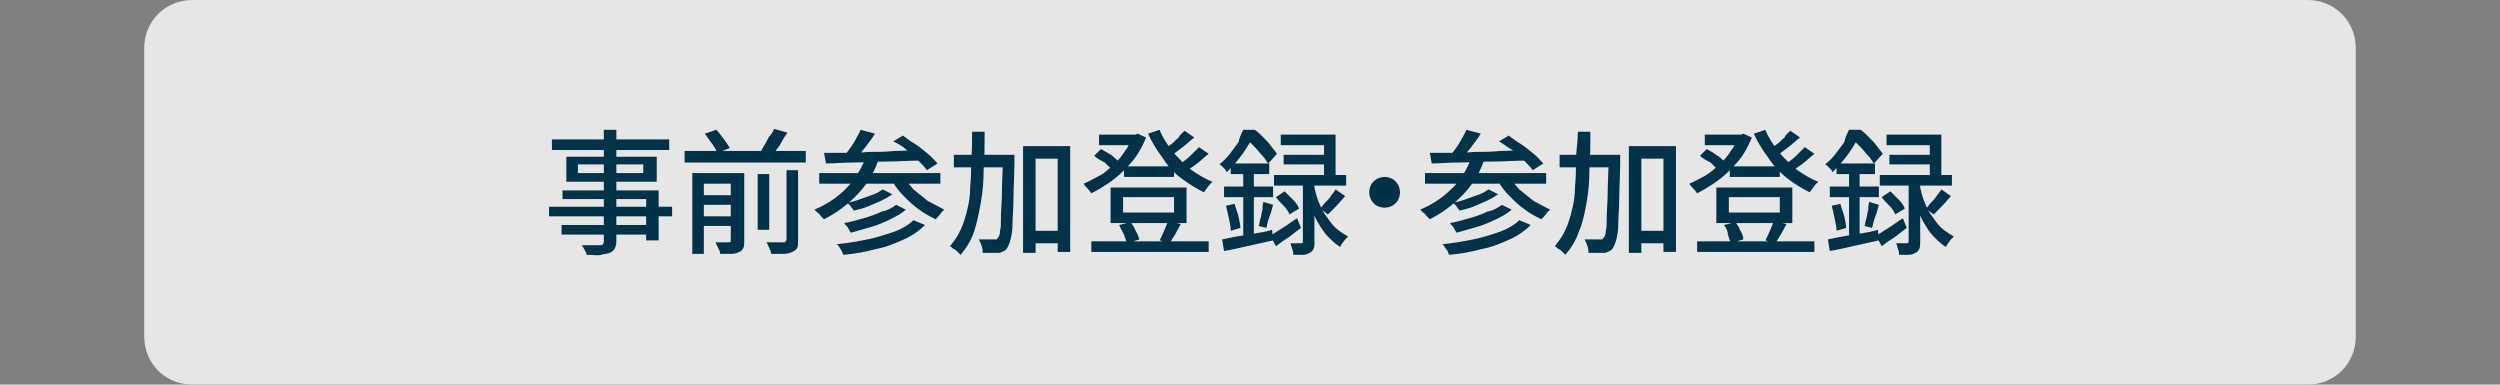 <?xml version="1.0" encoding="utf-8"?>
<!-- Generator: Adobe Illustrator 27.4.1, SVG Export Plug-In . SVG Version: 6.00 Build 0)  -->
<svg version="1.1" id="レイヤー_1" xmlns="http://www.w3.org/2000/svg" xmlns:xlink="http://www.w3.org/1999/xlink" x="0px"
	 y="0px" viewBox="0 0 260 40" style="enable-background:new 0 0 260 40;" xml:space="preserve">
<rect x="0" y="0" width="260" height="40" fill="#808080" stroke="none"/>
<style type="text/css">
	.st0{opacity:0.8;}
	.st1{fill:#FFFFFF;}
	.st2{fill:#003249;}
</style>
<g class="st0">
	<path class="st1" d="M245,5c0-2.8-2.2-5-5-5H20c-2.8,0-5,2.2-5,5v30c0,2.8,2.2,5,5,5h220c2.8,0,5-2.2,5-5V5z"/>
</g>
<g>
	<g>
		<path class="st2" d="M57.1,21.5h12.8v1H57.1V21.5z M57.4,14.5h12.2v1.1H57.4V14.5z M58.4,23.4h9.5v1h-9.5V23.4z M58.5,19.8h10V25
			h-1.3v-4.3h-8.7V19.8z M58.9,16.3h9.4v2.6h-9.4V16.3z M60.1,17.2V18h6.8v-0.9H60.1z M62.8,13.5h1.3v11.6c0,0.4-0.1,0.6-0.2,0.8
			c-0.1,0.2-0.3,0.3-0.5,0.4c-0.2,0.1-0.6,0.1-0.9,0.2s-0.9,0-1.5,0c0-0.2-0.1-0.3-0.2-0.5s-0.2-0.4-0.3-0.5c0.3,0,0.5,0,0.8,0
			c0.3,0,0.5,0,0.7,0c0.2,0,0.3,0,0.4,0c0.1,0,0.2,0,0.3-0.1c0,0,0.1-0.1,0.1-0.3V13.5z"/>
		<path class="st2" d="M71.2,15.7h12.6v1.2H71.2V15.7z M72,18h4.4v1.1h-3.2v7.3H72V18z M72.7,20.3h3.8v1h-3.8V20.3z M72.7,22.5h3.8
			v1h-3.8V22.5z M73.3,13.9l1.2-0.4c0.3,0.3,0.5,0.6,0.8,1c0.3,0.4,0.5,0.7,0.6,0.9l-1.3,0.5c-0.1-0.3-0.3-0.6-0.5-0.9
			C73.8,14.6,73.5,14.2,73.3,13.9z M76.1,18h1.3v7.1c0,0.3,0,0.6-0.1,0.7c-0.1,0.2-0.2,0.3-0.4,0.4c-0.2,0.1-0.5,0.2-0.8,0.2
			s-0.7,0-1.2,0c0-0.2-0.1-0.4-0.2-0.6c-0.1-0.2-0.2-0.4-0.3-0.6c0.3,0,0.6,0,0.9,0s0.5,0,0.5,0c0.1,0,0.2,0,0.2-0.1
			c0,0,0-0.1,0-0.2V18z M78.8,18.1H80v5.8h-1.2V18.1z M80.5,13.4l1.4,0.4c-0.3,0.4-0.6,0.9-0.8,1.3c-0.3,0.4-0.6,0.8-0.8,1.1
			L79,15.9c0.2-0.2,0.3-0.5,0.5-0.8c0.2-0.3,0.3-0.6,0.5-0.9C80.2,14,80.4,13.7,80.5,13.4z M81.6,17.7H83V25c0,0.4,0,0.6-0.1,0.8
			c-0.1,0.2-0.3,0.3-0.5,0.4c-0.2,0.1-0.5,0.2-0.9,0.2c-0.4,0-0.8,0-1.3,0c0-0.2-0.1-0.4-0.2-0.6c-0.1-0.2-0.2-0.5-0.3-0.6
			c0.4,0,0.8,0,1.1,0c0.3,0,0.6,0,0.7,0c0.1,0,0.2,0,0.2-0.1c0,0,0.1-0.1,0.1-0.2V17.7z"/>
		<path class="st2" d="M90,16.5l1.3,0.3c-0.5,1.4-1.3,2.6-2.3,3.6c-1,1-2.1,1.8-3.3,2.4c-0.1-0.1-0.2-0.2-0.3-0.3s-0.2-0.3-0.4-0.4
			c-0.1-0.1-0.2-0.2-0.3-0.3c1.2-0.5,2.3-1.2,3.2-2.1S89.5,17.7,90,16.5z M85.2,18h12.6v1.1H85.2V18z M85.7,15.9c0.6,0,1.3,0,2.1,0
			s1.6,0,2.5-0.1c0.9,0,1.8,0,2.7-0.1c0.9,0,1.9-0.1,2.8-0.1l0,1.1c-1.2,0-2.4,0.1-3.6,0.1s-2.4,0.1-3.4,0.1c-1.1,0-2.1,0.1-2.9,0.1
			L85.7,15.9z M95,22.9l1.2,0.5c-0.6,0.6-1.3,1.1-2.2,1.5s-1.8,0.8-2.9,1c-1.1,0.3-2.2,0.5-3.4,0.6c-0.1-0.2-0.1-0.4-0.3-0.6
			c-0.1-0.2-0.2-0.4-0.4-0.5c1.1-0.1,2.2-0.3,3.2-0.5c1-0.2,1.9-0.5,2.8-0.8C93.8,23.8,94.5,23.4,95,22.9z M89.5,13.5l1.5,0.4
			c-0.3,0.5-0.7,1-1,1.4c-0.4,0.5-0.7,0.9-1,1.2l-1.1-0.4c0.2-0.3,0.4-0.5,0.6-0.8c0.2-0.3,0.4-0.6,0.6-1
			C89.2,14.1,89.4,13.8,89.5,13.5z M93.2,21.3l1,0.5c-0.4,0.4-1,0.7-1.6,1s-1.3,0.6-2,0.8c-0.7,0.2-1.4,0.4-2.1,0.6
			c-0.1-0.1-0.2-0.3-0.3-0.5s-0.3-0.3-0.4-0.5c0.6-0.1,1.3-0.3,2-0.5c0.7-0.2,1.3-0.4,1.9-0.7C92.3,21.9,92.8,21.6,93.2,21.3z
			 M91.8,19.7l1,0.5c-0.4,0.3-0.8,0.5-1.2,0.7c-0.5,0.2-0.9,0.4-1.4,0.6c-0.5,0.2-1,0.3-1.4,0.4c-0.1-0.1-0.2-0.3-0.3-0.4
			c-0.1-0.2-0.3-0.3-0.4-0.4c0.4-0.1,0.9-0.2,1.4-0.4c0.5-0.2,0.9-0.3,1.4-0.5C91.2,20.1,91.5,19.9,91.8,19.7z M93.9,18.3
			c0.3,0.5,0.7,0.9,1.1,1.4c0.5,0.4,1,0.8,1.5,1.2c0.6,0.3,1.1,0.6,1.7,0.9c-0.1,0.1-0.2,0.2-0.3,0.3c-0.1,0.1-0.2,0.3-0.3,0.4
			c-0.1,0.1-0.2,0.2-0.3,0.3c-0.6-0.3-1.2-0.6-1.7-1c-0.6-0.4-1.1-0.9-1.6-1.4c-0.5-0.5-0.9-1-1.2-1.6L93.9,18.3z M92.9,14.7l1-0.6
			c0.4,0.3,0.8,0.6,1.3,0.9s0.9,0.7,1.3,1c0.4,0.3,0.7,0.7,1,1l-1.1,0.7c-0.2-0.3-0.5-0.6-0.9-1c-0.4-0.4-0.8-0.7-1.2-1.1
			S93.3,14.9,92.9,14.7z"/>
		<path class="st2" d="M101.1,13.7h1.3c0,1.3,0,2.6-0.1,3.9c0,1.2-0.1,2.4-0.3,3.5c-0.2,1.1-0.4,2.1-0.7,3c-0.3,0.9-0.8,1.7-1.4,2.4
			c-0.1-0.1-0.2-0.2-0.3-0.3c-0.1-0.1-0.2-0.2-0.4-0.3s-0.2-0.2-0.4-0.3c0.4-0.5,0.8-1,1.1-1.7c0.3-0.6,0.5-1.3,0.7-2.1
			c0.2-0.8,0.3-1.6,0.3-2.4c0.1-0.9,0.1-1.8,0.1-2.7C101.1,15.7,101.1,14.7,101.1,13.7z M99.2,16.1h5.3v1.3h-5.3V16.1z M104.2,16.1
			h1.3c0,0.2,0,0.3,0,0.4c0,0.1,0,0.2,0,0.3c0,1.5-0.1,2.8-0.1,3.9c0,1.1-0.1,1.9-0.1,2.6s-0.1,1.2-0.2,1.6
			c-0.1,0.4-0.2,0.6-0.3,0.8c-0.1,0.2-0.3,0.4-0.4,0.4c-0.2,0.1-0.3,0.2-0.6,0.2c-0.2,0-0.4,0-0.7,0c-0.3,0-0.6,0-0.9,0
			c0-0.2,0-0.4-0.1-0.7c-0.1-0.3-0.2-0.5-0.3-0.7c0.3,0,0.6,0,0.9,0c0.3,0,0.5,0,0.6,0c0.1,0,0.2,0,0.3,0c0.1,0,0.1-0.1,0.2-0.2
			c0.1-0.1,0.2-0.3,0.2-0.7c0.1-0.3,0.1-0.8,0.1-1.5c0-0.6,0.1-1.5,0.1-2.5c0-1,0.1-2.3,0.1-3.7V16.1z M106.4,15.2h4.9v11H110v-9.7
			h-2.3v9.8h-1.3V15.2z M107,24h3.7v1.3H107V24z"/>
		<path class="st2" d="M117.9,14h0.2l0.2-0.1l0.9,0.4c-0.3,0.7-0.6,1.3-1,1.9c-0.4,0.6-0.9,1.1-1.4,1.6c-0.5,0.5-1,0.9-1.6,1.3
			c-0.6,0.4-1.1,0.7-1.7,1c-0.1-0.1-0.2-0.3-0.4-0.5c-0.2-0.2-0.3-0.3-0.4-0.5c0.5-0.2,1-0.5,1.6-0.8s1-0.7,1.5-1.2
			c0.5-0.4,0.9-0.9,1.2-1.4c0.4-0.5,0.6-1,0.8-1.6V14z M113.5,25.1h12.2v1.1h-12.2V25.1z M113.8,16.2l0.7-0.7
			c0.2,0.1,0.5,0.3,0.7,0.4s0.5,0.3,0.7,0.5c0.2,0.2,0.4,0.3,0.5,0.5l-0.7,0.8c-0.2-0.2-0.5-0.5-0.8-0.8
			C114.5,16.7,114.1,16.5,113.8,16.2z M114.3,14h4.1v1.1h-4.1V14z M115.5,19.5h7.9v3.7h-7.9V19.5z M116.4,23.4l1.2-0.3
			c0.2,0.3,0.4,0.6,0.5,0.9c0.2,0.3,0.3,0.6,0.4,0.9l-1.3,0.4c-0.1-0.3-0.2-0.6-0.3-0.9C116.7,24,116.5,23.7,116.4,23.4z
			 M116.8,20.5v1.6h5.3v-1.6H116.8z M116.9,17.3h5.2v1.1h-5.2V17.3z M120.6,13.5c0.3,0.8,0.8,1.5,1.3,2.2c0.6,0.7,1.2,1.3,1.9,1.9
			c0.7,0.5,1.5,1,2.3,1.3c-0.1,0.1-0.2,0.2-0.3,0.3c-0.1,0.1-0.2,0.3-0.3,0.4s-0.2,0.3-0.3,0.4c-0.8-0.4-1.6-0.9-2.4-1.5
			s-1.4-1.3-1.9-2.1c-0.6-0.8-1.1-1.6-1.5-2.5L120.6,13.5z M121.5,23l1.3,0.3c-0.2,0.4-0.4,0.7-0.6,1.1c-0.2,0.3-0.4,0.6-0.5,0.9
			l-1.1-0.3c0.1-0.2,0.2-0.4,0.3-0.6s0.2-0.5,0.3-0.7C121.3,23.4,121.4,23.2,121.5,23z M123.2,13.6l1,0.7c-0.4,0.3-0.8,0.7-1.2,1
			s-0.8,0.6-1.2,0.9l-0.8-0.6c0.2-0.2,0.5-0.4,0.8-0.6c0.3-0.2,0.5-0.5,0.8-0.7C122.7,14,123,13.8,123.2,13.6z M124.7,15.3l1,0.7
			c-0.4,0.3-0.8,0.7-1.2,1c-0.5,0.4-0.9,0.6-1.3,0.9l-0.8-0.6c0.3-0.2,0.5-0.4,0.8-0.6c0.3-0.2,0.6-0.5,0.8-0.7
			C124.3,15.7,124.5,15.5,124.7,15.3z"/>
		<path class="st2" d="M129.3,13.5h0.7v0.3h0.4v0.3c-0.3,0.5-0.6,1.1-1.1,1.8c-0.5,0.7-1,1.3-1.7,2c-0.1-0.1-0.1-0.2-0.2-0.3
			c-0.1-0.1-0.2-0.2-0.3-0.3c-0.1-0.1-0.2-0.2-0.3-0.2c0.4-0.3,0.8-0.7,1.1-1.1c0.3-0.4,0.6-0.8,0.9-1.2
			C128.9,14.3,129.1,13.9,129.3,13.5z M127.1,24.9c0.4-0.1,1-0.2,1.5-0.3c0.6-0.1,1.2-0.2,1.8-0.3c0.6-0.1,1.3-0.2,1.9-0.4l0.1,1.1
			c-0.9,0.2-1.8,0.4-2.7,0.6c-0.9,0.2-1.7,0.4-2.4,0.5L127.1,24.9z M127.3,19.4h5.1v1.1h-5.1V19.4z M127.5,21.4l0.9-0.2
			c0.1,0.4,0.3,0.9,0.4,1.3c0.1,0.5,0.2,0.9,0.2,1.2L128,24c0-0.4-0.1-0.8-0.2-1.3C127.7,22.2,127.6,21.8,127.5,21.4z M128,17h4v1.1
			h-4V17z M129.3,17.4h1.1V25l-1.1,0.2V17.4z M129.5,13.5h1c0.3,0.2,0.6,0.5,0.9,0.8c0.3,0.3,0.6,0.6,0.8,0.9s0.5,0.6,0.6,0.8
			l-0.9,1c-0.2-0.2-0.3-0.5-0.6-0.8s-0.5-0.6-0.8-0.9c-0.3-0.3-0.6-0.6-0.8-0.8h-0.2V13.5z M131.4,21l1,0.3
			c-0.1,0.4-0.2,0.8-0.4,1.3s-0.2,0.8-0.3,1.1l-0.8-0.2c0.1-0.2,0.1-0.5,0.2-0.8c0.1-0.3,0.1-0.6,0.2-0.9
			C131.3,21.5,131.3,21.3,131.4,21z M132.1,24.5c0.4-0.2,0.8-0.5,1.3-0.8c0.5-0.3,1-0.7,1.5-1l0.4,1c-0.4,0.3-0.9,0.7-1.3,1
			c-0.5,0.3-0.9,0.6-1.3,0.9L132.1,24.5z M132.5,18.2h7.5v1.1h-7.5V18.2z M132.7,20.5l0.9-0.6c0.3,0.3,0.6,0.6,0.9,0.9
			s0.5,0.6,0.6,0.9l-1,0.6c-0.1-0.3-0.3-0.6-0.6-0.9S132.9,20.8,132.7,20.5z M133.2,14h5.7v4.8h-1.2v-3.7h-4.5V14z M133.5,16.1h4.9
			v1h-4.9V16.1z M135.5,18.7h1.2v6.5c0,0.3,0,0.5-0.1,0.7c-0.1,0.2-0.2,0.3-0.4,0.4c-0.2,0.1-0.4,0.2-0.7,0.2s-0.6,0-1,0
			c0-0.2,0-0.3-0.1-0.6c-0.1-0.2-0.1-0.4-0.2-0.6c0.2,0,0.5,0,0.7,0c0.2,0,0.3,0,0.4,0c0.1,0,0.1,0,0.2-0.1c0,0,0-0.1,0-0.2V18.7z
			 M136.7,19.5c0.1,0.4,0.2,0.9,0.4,1.4c0.2,0.5,0.4,1,0.7,1.4s0.6,0.9,1,1.3c0.4,0.4,0.9,0.7,1.4,1c-0.1,0.1-0.2,0.2-0.3,0.3
			c-0.1,0.1-0.2,0.3-0.3,0.4c-0.1,0.1-0.2,0.3-0.2,0.4c-0.5-0.3-0.9-0.7-1.3-1.1s-0.7-0.9-1-1.4c-0.3-0.5-0.5-1-0.7-1.5
			c-0.2-0.5-0.3-1-0.4-1.4L136.7,19.5z M138.9,19.7l1,0.7c-0.3,0.3-0.6,0.7-0.9,1c-0.3,0.3-0.6,0.6-0.9,0.9l-0.8-0.6
			c0.2-0.2,0.3-0.4,0.5-0.6c0.2-0.2,0.4-0.4,0.6-0.7C138.6,20.1,138.8,19.9,138.9,19.7z"/>
		<path class="st2" d="M144,18.4c0.3,0,0.6,0.1,0.8,0.2c0.2,0.1,0.4,0.3,0.6,0.6c0.1,0.2,0.2,0.5,0.2,0.8c0,0.3-0.1,0.6-0.2,0.8
			c-0.1,0.2-0.3,0.4-0.6,0.6c-0.2,0.1-0.5,0.2-0.8,0.2c-0.3,0-0.6-0.1-0.8-0.2c-0.2-0.1-0.4-0.3-0.6-0.6c-0.1-0.2-0.2-0.5-0.2-0.8
			c0-0.3,0.1-0.6,0.2-0.8c0.1-0.2,0.3-0.4,0.6-0.6C143.4,18.5,143.7,18.4,144,18.4z"/>
		<path class="st2" d="M153,16.5l1.3,0.3c-0.5,1.4-1.3,2.6-2.3,3.6c-1,1-2.1,1.8-3.3,2.4c-0.1-0.1-0.2-0.2-0.3-0.3s-0.2-0.3-0.4-0.4
			c-0.1-0.1-0.2-0.2-0.3-0.3c1.2-0.5,2.3-1.2,3.2-2.1C151.9,18.8,152.5,17.7,153,16.5z M148.2,18h12.6v1.1h-12.6V18z M148.7,15.9
			c0.6,0,1.3,0,2.1,0s1.6,0,2.5-0.1c0.9,0,1.8,0,2.7-0.1c0.9,0,1.9-0.1,2.8-0.1l0,1.1c-1.2,0-2.4,0.1-3.6,0.1
			c-1.2,0-2.4,0.1-3.4,0.1c-1.1,0-2.1,0.1-2.9,0.1L148.7,15.9z M158,22.9l1.2,0.5c-0.6,0.6-1.3,1.1-2.2,1.5c-0.9,0.4-1.8,0.8-2.9,1
			c-1.1,0.3-2.2,0.5-3.4,0.6c-0.1-0.2-0.1-0.4-0.3-0.6s-0.2-0.4-0.4-0.5c1.1-0.1,2.2-0.3,3.2-0.5c1-0.2,1.9-0.5,2.8-0.8
			C156.8,23.8,157.5,23.4,158,22.9z M152.5,13.5l1.5,0.4c-0.3,0.5-0.7,1-1,1.4c-0.4,0.5-0.7,0.9-1,1.2l-1.1-0.4
			c0.2-0.3,0.4-0.5,0.6-0.8c0.2-0.3,0.4-0.6,0.6-1C152.2,14.1,152.4,13.8,152.5,13.5z M156.2,21.3l1,0.5c-0.4,0.4-1,0.7-1.6,1
			c-0.6,0.3-1.3,0.6-2,0.8c-0.7,0.2-1.4,0.4-2.1,0.6c-0.1-0.1-0.2-0.3-0.3-0.5s-0.3-0.3-0.4-0.5c0.6-0.1,1.3-0.3,2-0.5
			c0.7-0.2,1.3-0.4,1.9-0.7C155.3,21.9,155.8,21.6,156.2,21.3z M154.8,19.7l1,0.5c-0.4,0.3-0.8,0.5-1.2,0.7
			c-0.5,0.2-0.9,0.4-1.4,0.6c-0.5,0.2-1,0.3-1.4,0.4c-0.1-0.1-0.2-0.3-0.3-0.4c-0.1-0.2-0.3-0.3-0.4-0.4c0.4-0.1,0.9-0.2,1.4-0.4
			c0.5-0.2,0.9-0.3,1.4-0.5C154.2,20.1,154.5,19.9,154.8,19.7z M156.9,18.3c0.3,0.5,0.7,0.9,1.1,1.4c0.5,0.4,1,0.8,1.5,1.2
			c0.6,0.3,1.1,0.6,1.7,0.9c-0.1,0.1-0.2,0.2-0.3,0.3c-0.1,0.1-0.2,0.3-0.3,0.4s-0.2,0.2-0.3,0.3c-0.6-0.3-1.2-0.6-1.7-1
			c-0.6-0.4-1.1-0.9-1.6-1.4c-0.5-0.5-0.9-1-1.2-1.6L156.9,18.3z M155.9,14.7l1-0.6c0.4,0.3,0.8,0.6,1.3,0.9s0.9,0.7,1.3,1
			c0.4,0.3,0.7,0.7,1,1l-1.1,0.7c-0.2-0.3-0.5-0.6-0.9-1c-0.4-0.4-0.8-0.7-1.2-1.1C156.7,15.3,156.3,14.9,155.9,14.7z"/>
		<path class="st2" d="M164.1,13.7h1.3c0,1.3,0,2.6-0.1,3.9c0,1.2-0.1,2.4-0.3,3.5c-0.2,1.1-0.4,2.1-0.8,3c-0.3,0.9-0.8,1.7-1.4,2.4
			c-0.1-0.1-0.2-0.2-0.3-0.3c-0.1-0.1-0.2-0.2-0.4-0.3s-0.2-0.2-0.4-0.3c0.4-0.5,0.8-1,1.1-1.7c0.3-0.6,0.5-1.3,0.7-2.1
			s0.3-1.6,0.3-2.4c0.1-0.9,0.1-1.8,0.1-2.7S164.1,14.7,164.1,13.7z M162.2,16.1h5.3v1.3h-5.3V16.1z M167.2,16.1h1.3
			c0,0.2,0,0.3,0,0.4c0,0.1,0,0.2,0,0.3c0,1.5-0.1,2.8-0.1,3.9c0,1.1-0.1,1.9-0.1,2.6s-0.1,1.2-0.2,1.6c-0.1,0.4-0.2,0.6-0.3,0.8
			c-0.1,0.2-0.3,0.4-0.4,0.4c-0.2,0.1-0.3,0.2-0.6,0.2c-0.2,0-0.4,0-0.7,0c-0.3,0-0.6,0-0.9,0c0-0.2,0-0.4-0.1-0.7
			c-0.1-0.3-0.2-0.5-0.3-0.7c0.3,0,0.6,0,0.9,0c0.3,0,0.5,0,0.6,0c0.1,0,0.2,0,0.3,0c0.1,0,0.1-0.1,0.2-0.2c0.1-0.1,0.2-0.3,0.2-0.7
			c0.1-0.3,0.1-0.8,0.1-1.5c0-0.6,0.1-1.5,0.1-2.5c0-1,0.1-2.3,0.1-3.7V16.1z M169.4,15.2h4.9v11H173v-9.7h-2.3v9.8h-1.3V15.2z
			 M170,24h3.7v1.3H170V24z"/>
		<path class="st2" d="M180.9,14h0.2l0.2-0.1l0.9,0.4c-0.3,0.7-0.6,1.3-1,1.9c-0.4,0.6-0.9,1.1-1.4,1.6c-0.5,0.5-1,0.9-1.6,1.3
			s-1.1,0.7-1.7,1c-0.1-0.1-0.2-0.3-0.4-0.5c-0.2-0.2-0.3-0.3-0.4-0.5c0.5-0.2,1-0.5,1.6-0.8c0.5-0.3,1-0.7,1.5-1.2
			c0.5-0.4,0.9-0.9,1.2-1.4c0.4-0.5,0.6-1,0.8-1.6V14z M176.5,25.1h12.2v1.1h-12.2V25.1z M176.8,16.2l0.7-0.7
			c0.2,0.1,0.5,0.3,0.7,0.4c0.2,0.2,0.5,0.3,0.7,0.5c0.2,0.2,0.4,0.3,0.5,0.5l-0.7,0.8c-0.2-0.2-0.5-0.5-0.8-0.8
			C177.5,16.7,177.1,16.5,176.8,16.2z M177.3,14h4.1v1.1h-4.1V14z M178.5,19.5h7.9v3.7h-7.9V19.5z M179.3,23.4l1.2-0.3
			c0.2,0.3,0.4,0.6,0.5,0.9c0.2,0.3,0.3,0.6,0.3,0.9l-1.3,0.4c-0.1-0.3-0.2-0.6-0.3-0.9C179.7,24,179.5,23.7,179.3,23.4z
			 M179.8,20.5v1.6h5.3v-1.6H179.8z M179.9,17.3h5.2v1.1h-5.2V17.3z M183.6,13.5c0.3,0.8,0.8,1.5,1.3,2.2c0.6,0.7,1.2,1.3,1.9,1.9
			c0.7,0.5,1.5,1,2.3,1.3c-0.1,0.1-0.2,0.2-0.3,0.3c-0.1,0.1-0.2,0.3-0.3,0.4s-0.2,0.3-0.3,0.4c-0.8-0.4-1.6-0.9-2.4-1.5
			c-0.7-0.6-1.4-1.3-1.9-2.1c-0.6-0.8-1.1-1.6-1.5-2.5L183.6,13.5z M184.5,23l1.3,0.3c-0.2,0.4-0.4,0.7-0.6,1.1
			c-0.2,0.3-0.4,0.6-0.5,0.9l-1.1-0.3c0.1-0.2,0.2-0.4,0.3-0.6s0.2-0.5,0.3-0.7C184.3,23.4,184.4,23.2,184.5,23z M186.2,13.6l1,0.7
			c-0.4,0.3-0.8,0.7-1.2,1c-0.4,0.3-0.8,0.6-1.2,0.9l-0.8-0.6c0.2-0.2,0.5-0.4,0.8-0.6c0.3-0.2,0.5-0.5,0.8-0.7
			C185.7,14,186,13.8,186.2,13.6z M187.7,15.3l1,0.7c-0.4,0.3-0.8,0.7-1.2,1c-0.5,0.4-0.9,0.6-1.3,0.9l-0.8-0.6
			c0.3-0.2,0.5-0.4,0.8-0.6c0.3-0.2,0.6-0.5,0.8-0.7C187.3,15.7,187.5,15.5,187.7,15.3z"/>
		<path class="st2" d="M192.3,13.5h0.7v0.3h0.4v0.3c-0.3,0.5-0.6,1.1-1.1,1.8c-0.5,0.7-1,1.3-1.7,2c-0.1-0.1-0.1-0.2-0.2-0.3
			c-0.1-0.1-0.2-0.2-0.3-0.3c-0.1-0.1-0.2-0.2-0.3-0.2c0.4-0.3,0.8-0.7,1.1-1.1c0.3-0.4,0.6-0.8,0.9-1.2
			C191.9,14.3,192.1,13.9,192.3,13.5z M190.1,24.9c0.4-0.1,1-0.2,1.5-0.3s1.2-0.2,1.8-0.3c0.6-0.1,1.3-0.2,1.9-0.4l0.1,1.1
			c-0.9,0.2-1.8,0.4-2.7,0.6s-1.7,0.4-2.4,0.5L190.1,24.9z M190.3,19.4h5.1v1.1h-5.1V19.4z M190.5,21.4l0.9-0.2
			c0.1,0.4,0.3,0.9,0.4,1.3c0.1,0.5,0.2,0.9,0.2,1.2L191,24c0-0.4-0.1-0.8-0.2-1.3C190.7,22.2,190.6,21.8,190.5,21.4z M191,17h4v1.1
			h-4V17z M192.3,17.4h1.1V25l-1.1,0.2V17.4z M192.5,13.5h1c0.3,0.2,0.6,0.5,0.9,0.8c0.3,0.3,0.6,0.6,0.8,0.9s0.5,0.6,0.6,0.8
			l-0.9,1c-0.2-0.2-0.3-0.5-0.6-0.8s-0.5-0.6-0.8-0.9c-0.3-0.3-0.6-0.6-0.8-0.8h-0.2V13.5z M194.4,21l1,0.3
			c-0.1,0.4-0.2,0.8-0.4,1.3s-0.2,0.8-0.3,1.1l-0.8-0.2c0.1-0.2,0.1-0.5,0.2-0.8c0.1-0.3,0.1-0.6,0.2-0.9
			C194.3,21.5,194.3,21.3,194.4,21z M195.1,24.5c0.4-0.2,0.8-0.5,1.3-0.8c0.5-0.3,1-0.7,1.5-1l0.4,1c-0.4,0.3-0.9,0.7-1.3,1
			c-0.5,0.3-0.9,0.6-1.3,0.9L195.1,24.5z M195.5,18.2h7.5v1.1h-7.5V18.2z M195.7,20.5l0.9-0.6c0.3,0.3,0.6,0.6,0.9,0.9
			s0.5,0.6,0.6,0.9l-1,0.6c-0.1-0.3-0.3-0.6-0.6-0.9S195.9,20.8,195.7,20.5z M196.2,14h5.7v4.8h-1.2v-3.7h-4.5V14z M196.5,16.1h4.9
			v1h-4.9V16.1z M198.5,18.7h1.2v6.5c0,0.3,0,0.5-0.1,0.7c-0.1,0.2-0.2,0.3-0.4,0.4c-0.2,0.1-0.4,0.2-0.7,0.2s-0.6,0-1,0
			c0-0.2,0-0.3-0.1-0.6c-0.1-0.2-0.1-0.4-0.2-0.6c0.2,0,0.5,0,0.7,0c0.2,0,0.3,0,0.4,0c0.1,0,0.1,0,0.2-0.1c0,0,0-0.1,0-0.2V18.7z
			 M199.7,19.5c0.1,0.4,0.2,0.9,0.4,1.4c0.2,0.5,0.4,1,0.7,1.4s0.6,0.9,1,1.3c0.4,0.4,0.9,0.7,1.4,1c-0.1,0.1-0.2,0.2-0.3,0.3
			c-0.1,0.1-0.2,0.3-0.3,0.4c-0.1,0.1-0.2,0.3-0.2,0.4c-0.5-0.3-0.9-0.7-1.3-1.1s-0.7-0.9-1-1.4c-0.3-0.5-0.5-1-0.7-1.5
			c-0.2-0.5-0.3-1-0.4-1.4L199.7,19.5z M201.9,19.7l1,0.7c-0.3,0.3-0.6,0.7-0.9,1c-0.3,0.3-0.6,0.6-0.9,0.9l-0.8-0.6
			c0.2-0.2,0.3-0.4,0.5-0.6c0.2-0.2,0.4-0.4,0.6-0.7C201.6,20.1,201.8,19.9,201.9,19.7z"/>
	</g>
</g>
<g>
</g>
<g>
</g>
<g>
</g>
<g>
</g>
<g>
</g>
<g>
</g>
<g>
</g>
<g>
</g>
<g>
</g>
<g>
</g>
<g>
</g>
<g>
</g>
<g>
</g>
<g>
</g>
<g>
</g>
</svg>
